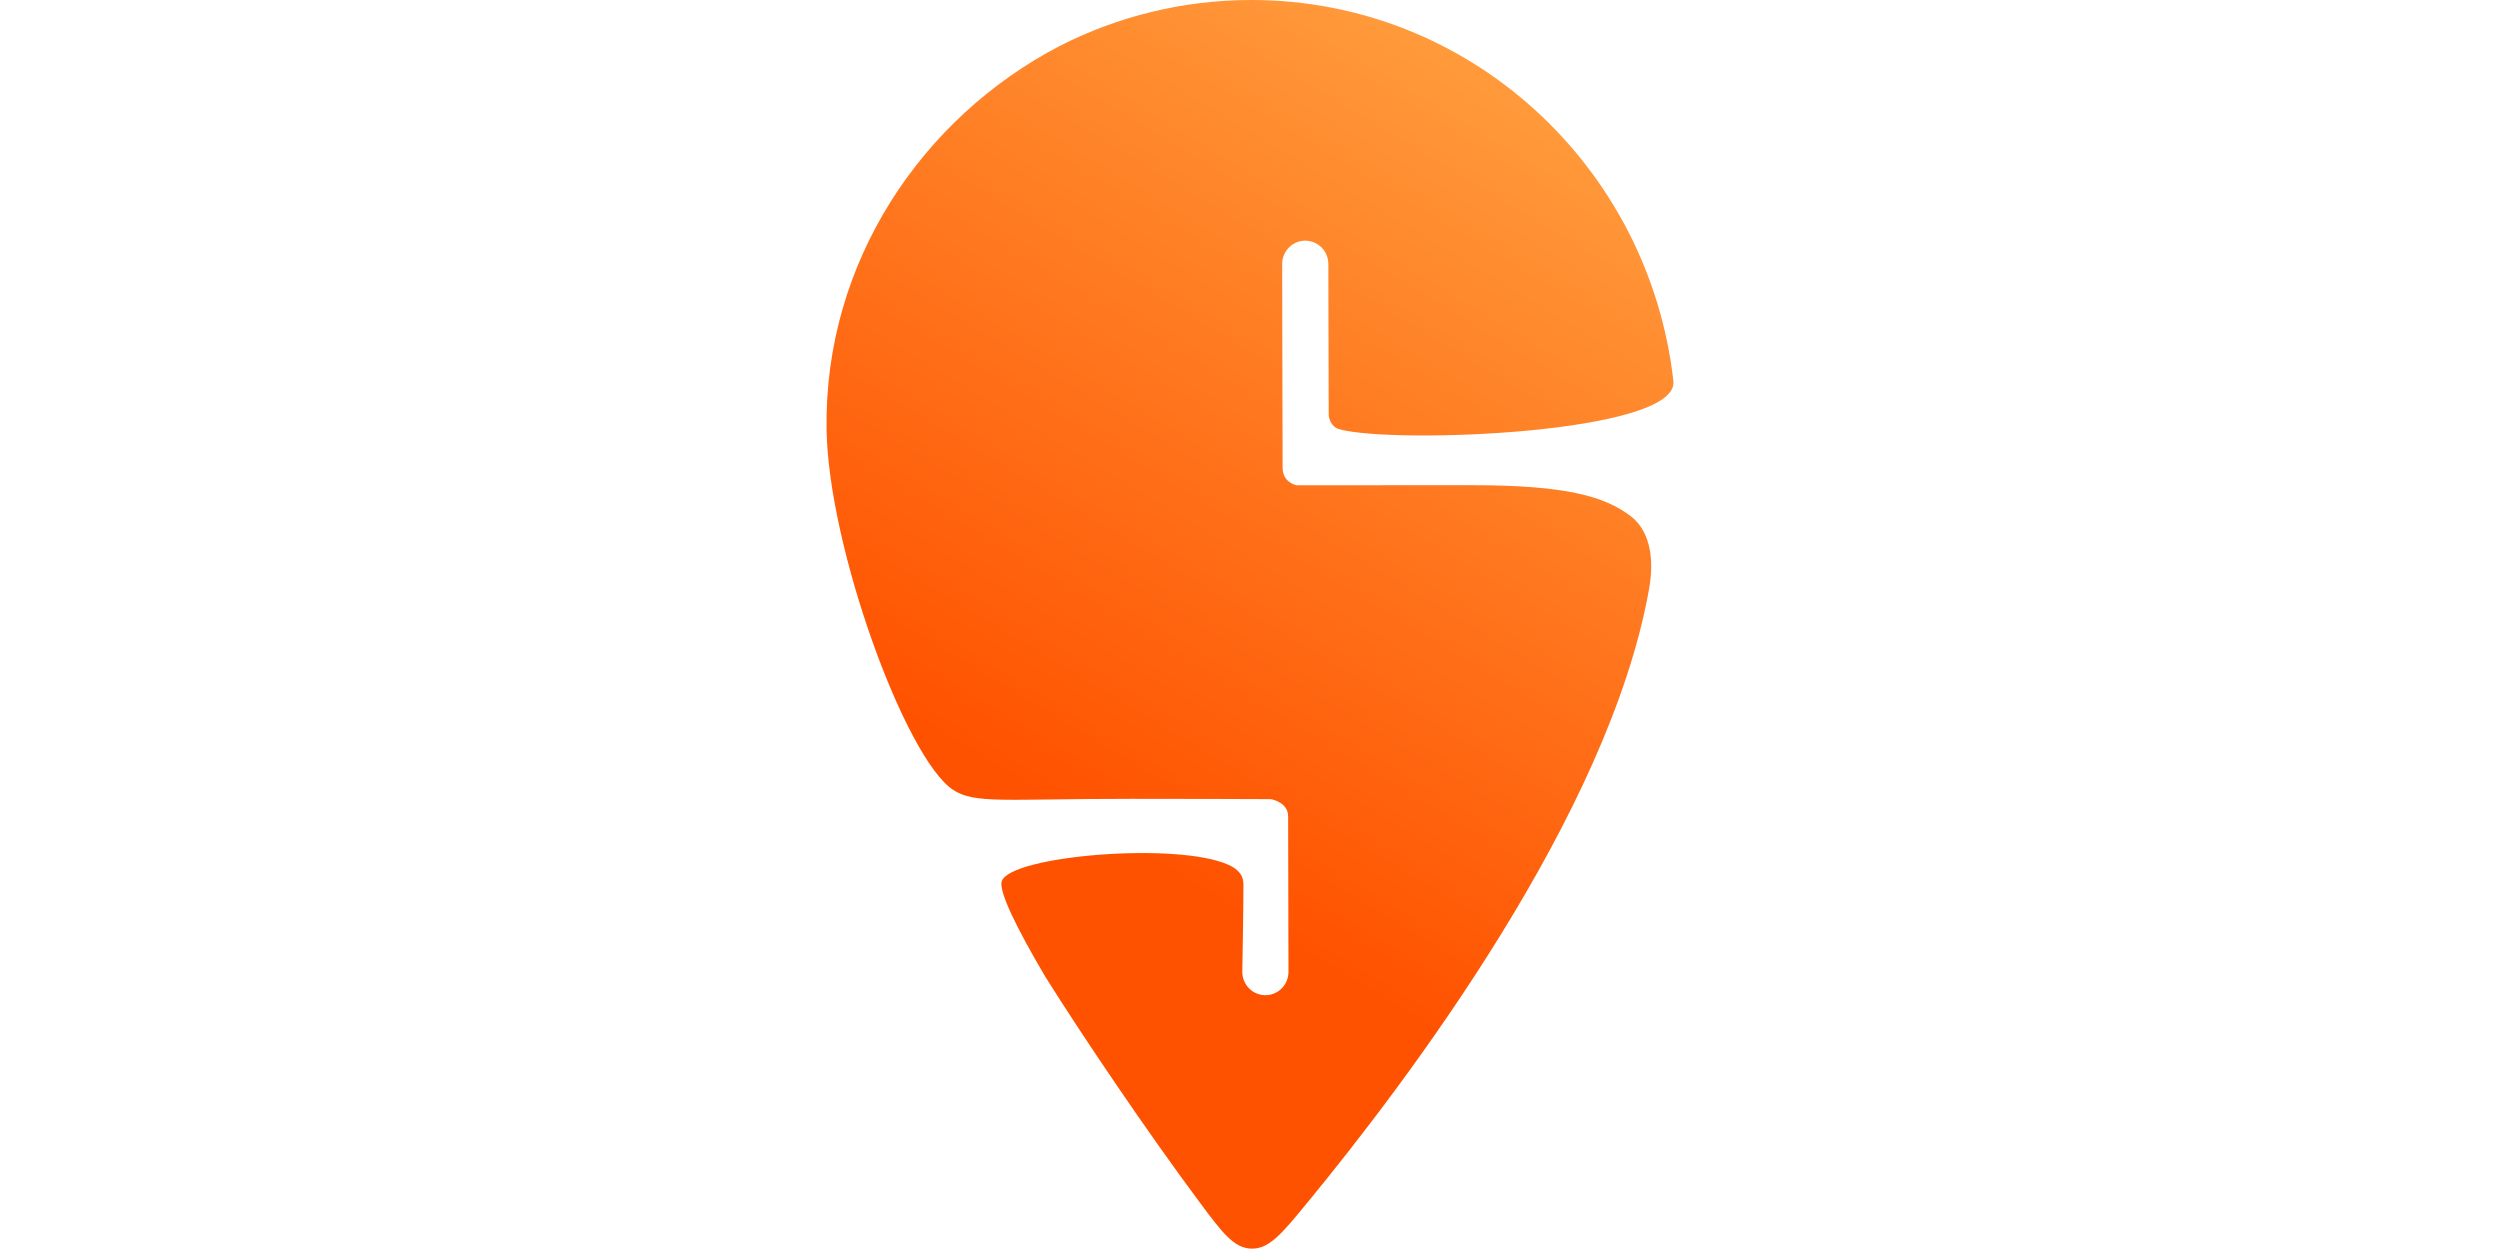 <svg xmlns="http://www.w3.org/2000/svg" width="600" height="300" fill="#ff5200" class="_8pSp-" viewBox="0 0 559 825"><path fill="url(&quot;#paint0_linear_19447_66107&quot;)" fill-rule="evenodd" d="M542.92 388.542c3.885-22.016-.565-38.944-12.039-47.782-17.26-13.294-43.183-20.524-104.927-20.524-45.683 0-94.729.05-115.686.039-1.946-.381-8.983-2.671-9.248-11.163l-.286-134.823c-.007-8.51 6.797-15.432 15.209-15.45 8.426-.014 15.261 6.884 15.268 15.387 0 0 .21 73.188.23 99.198 0 2.512 1.451 8.376 7.108 9.904 36.881 9.939 223.316 2.671 220.418-31.524C543.147 109.96 424.476 0 280.394 0c-45.373 0-88.329 10.916-126.368 30.275C62.993 77.595-1.659 173.107.032 283.43c1.2 78.192 52.188 217.175 83.402 237.804 14.386 9.515 33.331 5.994 118.05 5.994 38.419 0 74.195.127 91.776.208 1.827.346 11.411 2.565 11.411 11.471l.223 102.486c.021 8.514-6.79 15.433-15.216 15.436-8.412.014-15.244-6.876-15.258-15.383 0 0 .75-41.124.75-56.461 0-3.55.254-9.646-9.992-14.258-33.746-15.174-143.329-6.015-149.477 10.73-2.354 6.442 9.898 31.344 28.758 63.274 25.643 40.893 67.43 102.514 101.142 147.894 15.446 20.792 23.169 31.188 34.866 31.476 11.698.288 20.047-9.865 36.746-30.173 65.799-80.019 199.339-256.265 225.707-405.386Z" clip-rule="evenodd"/><defs><linearGradient id="paint0_linear_19447_66107" x1="445.629" x2="160.773" y1="63.863" y2="537.598" gradientUnits="userSpaceOnUse"><stop stop-color="#FF993A"/><stop offset="1" stop-color="#FF5200"/></linearGradient><linearGradient id="paint0_linear_19447_66107" x1="445.629" x2="160.773" y1="63.863" y2="537.598" gradientUnits="userSpaceOnUse"><stop stop-color="#FF993A"/><stop offset="1" stop-color="#FF5200"/></linearGradient></defs></svg>
